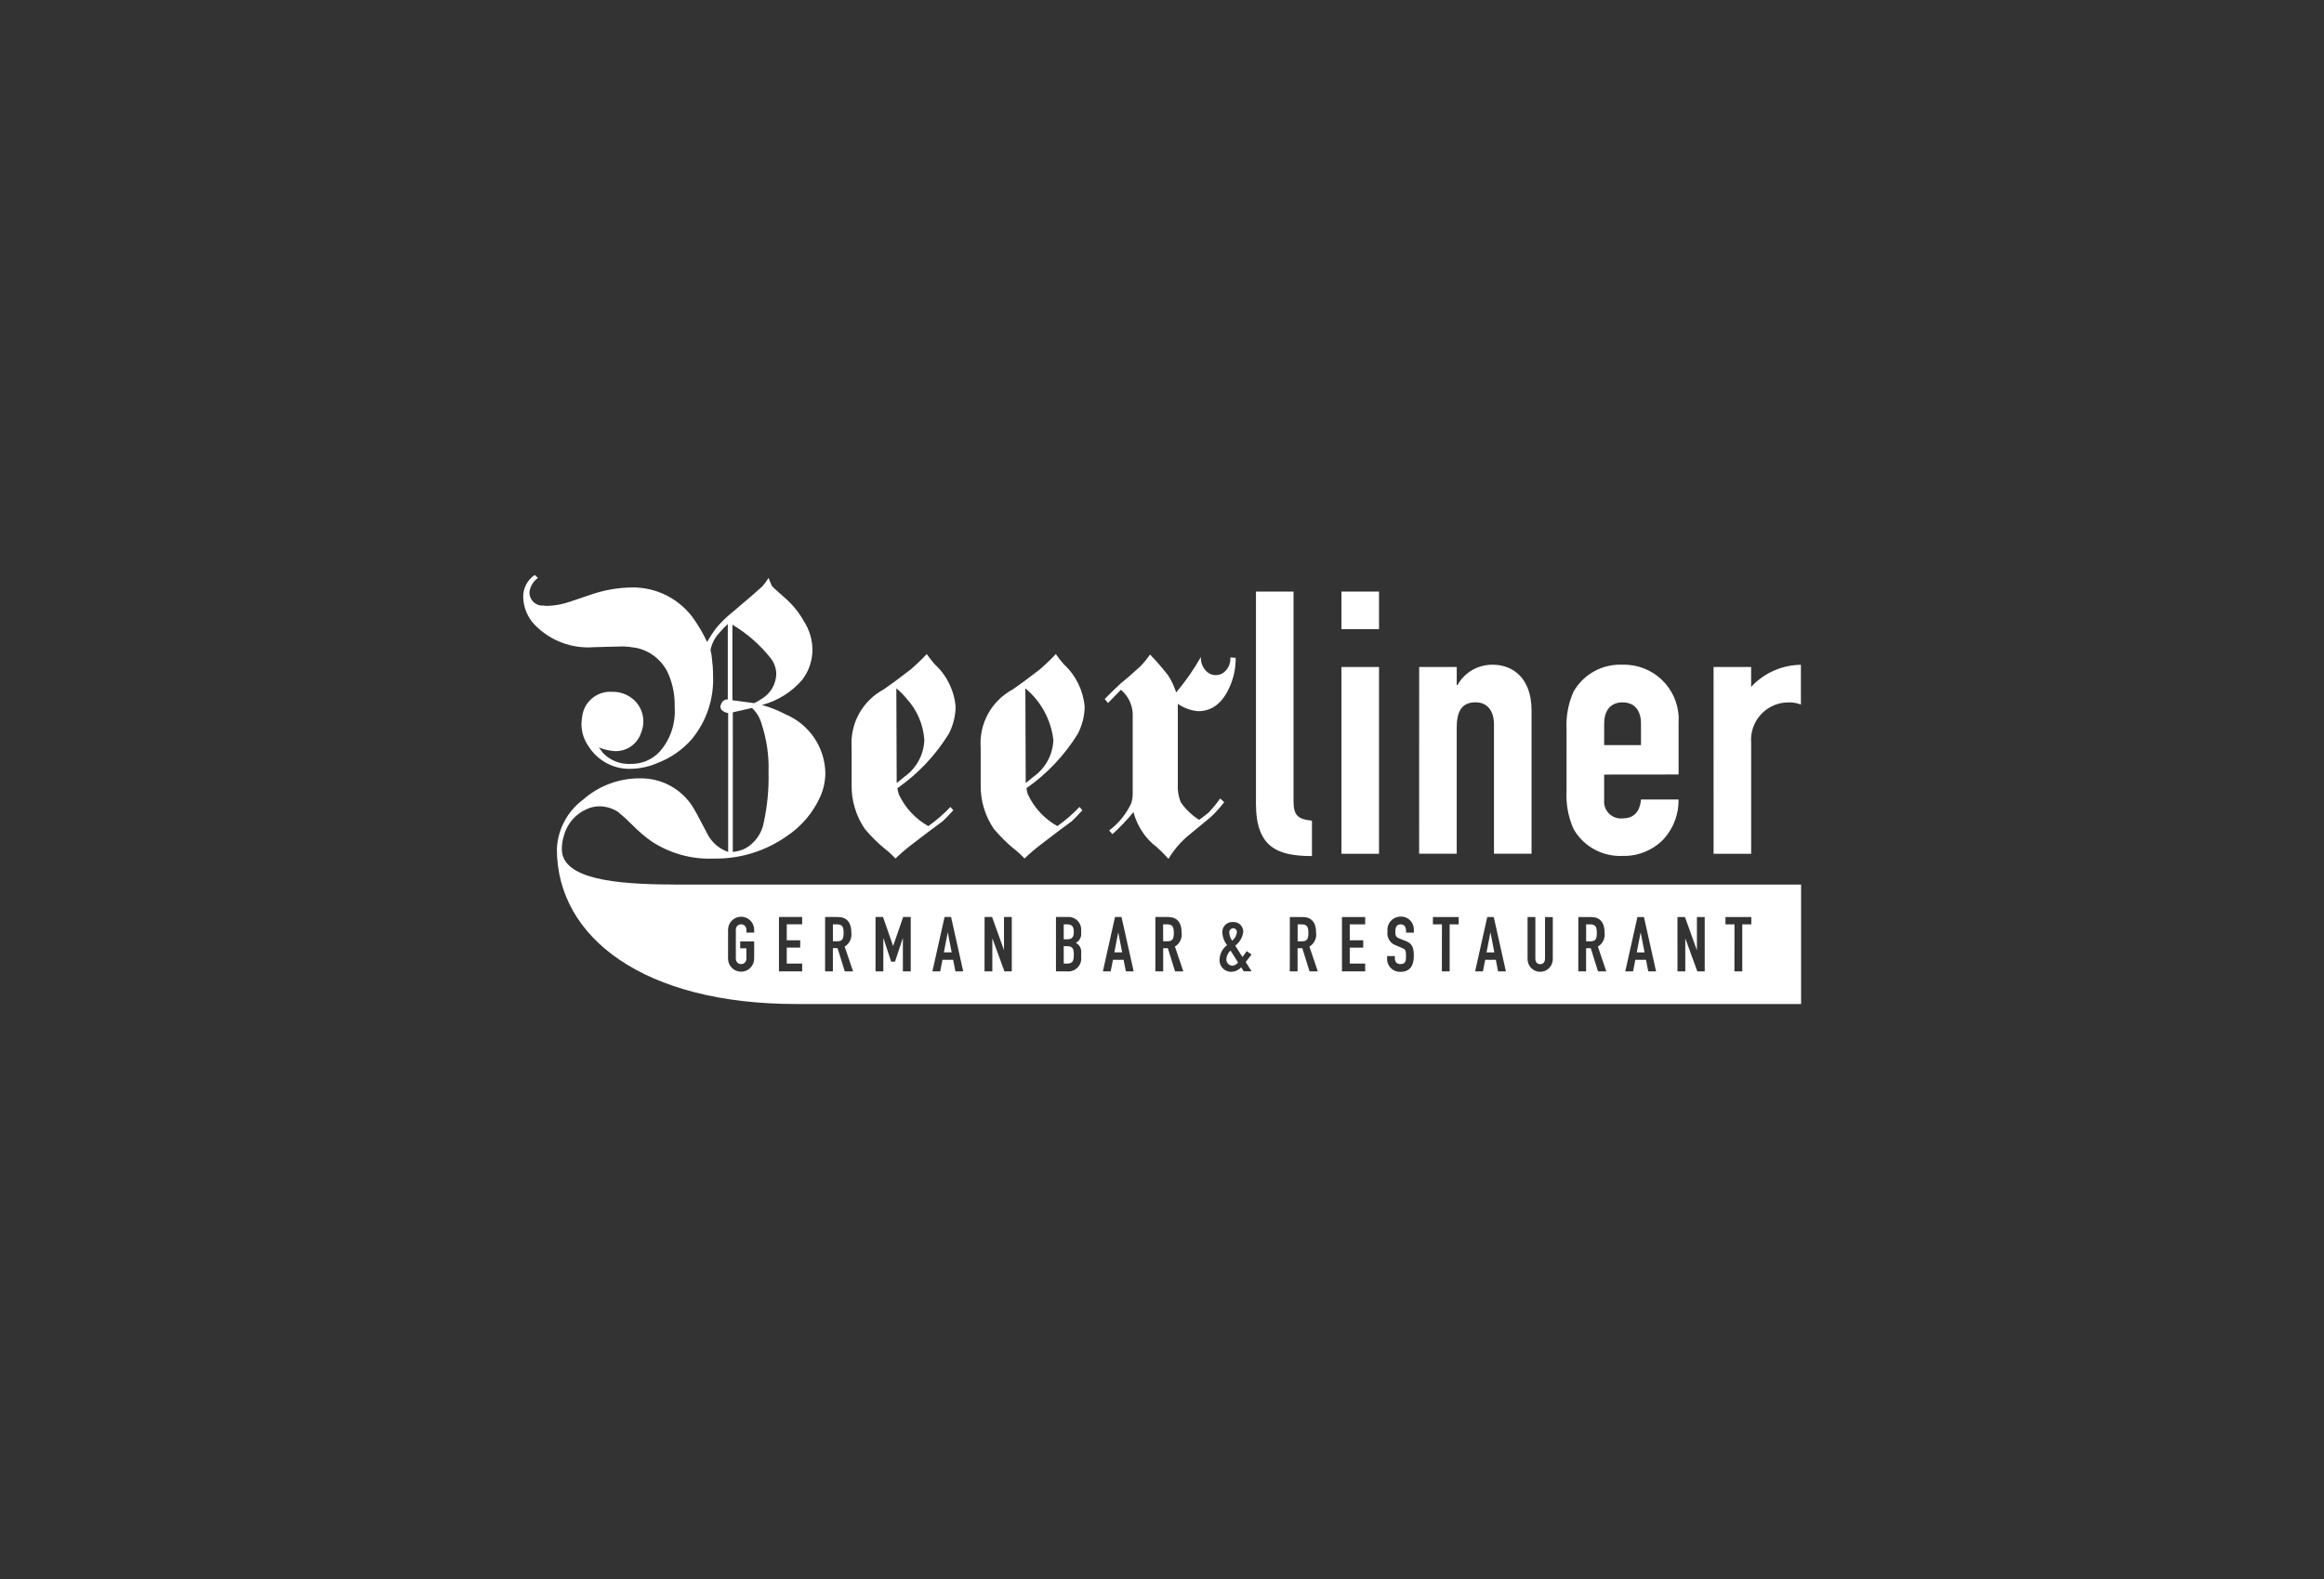 <?xml version="1.0" encoding="utf-8"?>
<!-- Generator: Adobe Illustrator 25.3.1, SVG Export Plug-In . SVG Version: 6.00 Build 0)  -->
<svg version="1.1" id="圖層_1" xmlns="http://www.w3.org/2000/svg" xmlns:xlink="http://www.w3.org/1999/xlink" x="0px" y="0px"
	 viewBox="0 0 116.787 79.37" enable-background="new 0 0 116.787 79.37" xml:space="preserve">
<rect x="0" y="0" width="116.787" height="79.37" fill="#333333" stroke="none"/>
<g id="Group_4043" transform="translate(0 0)">
	<g id="Group_4042" transform="translate(0 0)">
		<g id="Group_4041">
			<g id="Group_4040">
				<path id="Path_3112" fill="#FFFFFF" d="M33.88,44.46c-3.088,0-5.491-0.311-5.64-1.652
					c0-0.044-0.007-0.089-0.007-0.134c0.001-0.213,0.032-0.425,0.093-0.629
					c0.15-0.61,0.574-1.117,1.149-1.371c0.197-0.092,0.411-0.142,0.629-0.146
					c0.336-0,0.665,0.096,0.948,0.277c0.262,0.215,0.512,0.444,0.749,0.686
					c0.288,0.292,0.601,0.559,0.935,0.797c0.932,0.614,2.033,0.918,3.148,0.869
					c1.296,0.018,2.565-0.37,3.629-1.111c0.759-0.498,1.357-1.206,1.723-2.037
					c0.157-0.369,0.239-0.766,0.24-1.167c-0.03-1.295-0.821-2.45-2.018-2.945
					c-0.371-0.195-0.763-0.35-1.167-0.462c0.785-0.206,1.488-0.645,2.018-1.259
					c0.335-0.435,0.517-0.969,0.519-1.518c-0.005-0.506-0.153-1-0.426-1.426
					c-0.246-0.44-0.565-0.835-0.944-1.167c-0.408-0.358-0.631-0.562-0.667-0.611
					c-0.087-0.197-0.146-0.334-0.167-0.407c-0.094,0.149-0.199,0.292-0.314,0.425
					c-0.273,0.247-0.481,0.432-0.63,0.556c-0.395,0.334-0.685,0.581-0.87,0.741
					c-0.304,0.243-0.583,0.517-0.833,0.815c-0.162,0.219-0.31,0.447-0.444,0.684
					c-0.175-0.374-0.379-0.733-0.611-1.074c-0.708-1.062-1.909-1.69-3.185-1.666
					c-0.687,0.011-1.368,0.13-2.018,0.352c-0.358,0.123-0.722,0.247-1.094,0.37
					c-0.364,0.126-0.745,0.195-1.13,0.204c-0.068-0-0.137-0.007-0.204-0.019
					h-0.128c-0.334-0.051-0.574-0.347-0.556-0.684
					c0.04-0.283,0.194-0.537,0.426-0.704l-0.167-0.146
					c-0.372,0.253-0.589,0.68-0.574,1.13c0.017,0.512,0.221,1,0.574,1.371
					c0.775,0.802,1.868,1.216,2.981,1.128c0.098,0,0.327-0.006,0.686-0.018
					c0.32-0.012,0.574-0.019,0.758-0.019c0.23,0.006,0.459,0.031,0.686,0.073
					c0.733,0.154,1.342,0.66,1.629,1.351c0.214,0.516,0.315,1.071,0.297,1.629
					c0.058,0.81-0.209,1.609-0.741,2.222c-0.374,0.411-0.908,0.641-1.464,0.63
					c-0.518,0.028-1.022-0.167-1.386-0.537c-0.097-0.136-0.172-0.233-0.223-0.292
					c0.254,0.103,0.523,0.165,0.797,0.185c0.602,0.027,1.148-0.353,1.332-0.927
					c0.232-0.562,0.096-1.208-0.342-1.629c-0.303-0.284-0.705-0.436-1.12-0.425
					c-0.706-0.046-1.338,0.436-1.481,1.128c-0.033,0.158-0.051,0.32-0.055,0.481
					c-0.004,0.39,0.112,0.772,0.333,1.094c0.46,0.761,1.3,1.209,2.188,1.167
					c0.453-0.013,0.899-0.114,1.313-0.297c0.655-0.251,1.24-0.658,1.704-1.185
					c0.747-0.902,1.13-2.051,1.074-3.221c-0-0.279-0.019-0.558-0.055-0.834
					c-0.01-0.145-0.034-0.289-0.073-0.429c0.064-0.334,0.225-0.642,0.462-0.886
					c0.126-0.151,0.262-0.293,0.407-0.425v3.792
					c-0.133-0.009-0.258,0.065-0.314,0.186c-0.024,0.046-0.043,0.095-0.056,0.146
					c-0.004,0.058,0.009,0.116,0.037,0.167c0.091,0.103,0.216,0.169,0.352,0.185
					v6.981c-0.473-0.163-0.86-0.51-1.073-0.963
					c-0.408-0.79-0.661-1.252-0.76-1.386c-0.577-0.854-1.543-1.361-2.574-1.351
					c-1.063-0.013-2.092,0.37-2.888,1.074c-0.789,0.586-1.271,1.497-1.313,2.48
					l0,0c0,4.472,4.414,7.789,12.009,7.789h50.516v-6.004H33.88z M38.621,38.786
					c0.023,0.861-0.058,1.722-0.241,2.564c-0.1,0.541-0.431,1.011-0.907,1.287
					c-0.203,0.101-0.422,0.164-0.647,0.186V35.805l0.963-0.219
					c0.231,0.215,0.398,0.491,0.481,0.796c0.257,0.776,0.376,1.59,0.351,2.407
					V38.786z M36.805,31.4c0.732,0.435,1.378,1,1.908,1.666
					c0.188,0.23,0.292,0.517,0.297,0.814c-0.014,0.486-0.262,0.935-0.667,1.204
					c-0.141,0.098-0.289,0.185-0.444,0.26l-1.094-0.146L36.805,31.4z
					 M36.587,46.738c-0.001-0.362,0.291-0.657,0.654-0.659
					c0.362-0.001,0.657,0.291,0.659,0.654c0,0.002,0,0.003,0,0.005v0.138h-0.392
					v-0.138c0.008-0.146-0.105-0.271-0.251-0.279
					c-0.146-0.008-0.271,0.105-0.279,0.251c-0,0.009-0,0.019,0,0.028v1.444
					c-0.008,0.146,0.105,0.271,0.251,0.279c0.146,0.008,0.271-0.105,0.279-0.251
					c0-0.009,0-0.019,0-0.028v-0.513h-0.311v-0.346h0.702v0.861
					c0.001,0.362-0.291,0.657-0.654,0.659c-0.362,0.001-0.657-0.291-0.659-0.654
					c0-0.002,0-0.003,0-0.005L36.587,46.738z M39.145,46.093h1.167v0.368h-0.775v0.802
					h0.676v0.368h-0.676v0.802h0.775v0.392h-1.167V46.093z M41.464,46.093h0.629
					c0.465,0,0.691,0.273,0.691,0.802c0.033,0.275-0.099,0.543-0.338,0.684
					l0.422,1.247h-0.415l-0.365-1.167h-0.234v1.167h-0.392L41.464,46.093z
					 M41.856,47.314h0.223c0.273,0,0.314-0.154,0.314-0.426
					s-0.047-0.426-0.334-0.426h-0.204L41.856,47.314z M43.998,46.093h0.376
					l0.503,1.446h0.009l0.5-1.446h0.381v2.733h-0.395v-1.663h-0.007l-0.388,1.175
					h-0.195l-0.384-1.175h-0.008v1.663h-0.392L43.998,46.093z M47.467,46.093h0.327
					l0.61,2.733h-0.392l-0.115-0.583h-0.535l-0.115,0.583h-0.392L47.467,46.093z
					 M47.631,46.879h-0.007l-0.192,0.992h0.392L47.631,46.879z M49.478,46.093h0.377
					l0.591,1.647h0.007v-1.647h0.392v2.733h-0.37l-0.599-1.643h-0.009v1.643
					h-0.392L49.478,46.093z M53.065,46.093h0.572
					c0.35-0.034,0.661,0.223,0.695,0.573c0.004,0.039,0.004,0.078,0,0.117
					v0.101c0.026,0.209-0.082,0.411-0.269,0.507
					c0.195,0.103,0.303,0.319,0.269,0.537v0.154
					c0.052,0.359-0.197,0.692-0.556,0.743c-0.059,0.008-0.119,0.009-0.178,0.001
					h-0.533V46.093z M53.456,47.214h0.176c0.262,0,0.33-0.134,0.33-0.384
					c0-0.25-0.088-0.368-0.346-0.368h-0.161V47.214z M53.456,48.435h0.169
					c0.314,0,0.337-0.192,0.337-0.461s-0.049-0.414-0.334-0.414h-0.173
					L53.456,48.435z M56.032,46.093h0.327l0.611,2.733h-0.392l-0.115-0.583h-0.534
					l-0.115,0.583h-0.392L56.032,46.093z M56.198,46.879h-0.007l-0.192,0.992h0.392
					L56.198,46.879z M58.06,46.093h0.63c0.465,0,0.691,0.273,0.691,0.802
					c0.033,0.275-0.1,0.543-0.338,0.684l0.422,1.247h-0.414L58.686,47.66h-0.234
					v1.167h-0.392L58.06,46.093z M58.452,47.314h0.219
					c0.273,0,0.316-0.154,0.316-0.426s-0.047-0.426-0.335-0.426H58.449L58.452,47.314
					z M62.373,48.62c-0.134,0.147-0.323,0.23-0.522,0.229
					c-0.322-0.009-0.576-0.278-0.566-0.6c0-0.011,0.001-0.021,0.002-0.032
					c0.013-0.281,0.15-0.542,0.376-0.71c-0.144-0.18-0.227-0.4-0.238-0.63
					c-0.018-0.275,0.19-0.512,0.464-0.53c0.023-0.002,0.046-0.001,0.069,0
					c0.265-0.021,0.496,0.176,0.517,0.441c0.001,0.018,0.002,0.036,0.001,0.054
					c-0.033,0.274-0.178,0.523-0.4,0.688c0.097,0.15,0.227,0.381,0.365,0.572
					l0.211-0.292l0.242,0.169l-0.292,0.376l0.292,0.468h-0.392L62.373,48.62z
					 M61.923,48.544c0.116-0.012,0.222-0.072,0.292-0.166l-0.377-0.599
					c-0.123,0.106-0.197,0.256-0.208,0.418c-0.016,0.176,0.115,0.332,0.291,0.347
					c0,0,0.001,0,0.001,0L61.923,48.544z M61.923,47.28
					c0.133-0.106,0.217-0.261,0.234-0.43c0.002-0.106-0.082-0.193-0.188-0.195
					c-0.117,0.009-0.204,0.111-0.196,0.228c0,0.001,0,0.002,0,0.003
					c0.013,0.143,0.063,0.279,0.144,0.397L61.923,47.28z M64.818,46.094h0.63
					c0.465,0,0.691,0.273,0.691,0.802c0.033,0.275-0.1,0.543-0.338,0.684
					l0.422,1.247h-0.414l-0.365-1.167h-0.237v1.167h-0.392L64.818,46.094z
					 M65.21,47.315h0.223c0.273,0,0.316-0.154,0.316-0.426
					c0-0.272-0.047-0.426-0.335-0.426h-0.204V47.315z M67.437,46.094h1.167v0.368
					h-0.775v0.802h0.676v0.368h-0.676v0.802h0.775v0.392h-1.167V46.094z
					 M71.051,46.88h-0.392v-0.088c0-0.18-0.077-0.33-0.276-0.33
					c-0.215,0-0.265,0.173-0.265,0.353c0,0.211,0.019,0.284,0.219,0.365l0.3,0.119
					c0.346,0.131,0.411,0.349,0.411,0.749c0,0.461-0.169,0.802-0.676,0.802
					c-0.356,0.012-0.654-0.266-0.667-0.622c-0-0.009-0-0.018-0-0.027
					V48.056h0.392v0.124c-0.012,0.142,0.093,0.267,0.235,0.279
					c0.014,0.001,0.027,0.001,0.041,0c0.265,0,0.284-0.158,0.284-0.407
					c0-0.292-0.035-0.338-0.227-0.414l-0.28-0.117
					c-0.292-0.101-0.471-0.396-0.426-0.702c-0.045-0.365,0.214-0.697,0.579-0.743
					c0.031-0.004,0.062-0.005,0.093-0.005c0.349-0.007,0.64,0.268,0.652,0.617
					L71.051,46.88z M72.461,46.462h-0.453v-0.368h1.294v0.368h-0.453v2.365h-0.392
					L72.461,46.462z M74.738,46.094h0.327l0.61,2.733h-0.392l-0.115-0.583h-0.533
					l-0.115,0.583h-0.392L74.738,46.094z M74.903,46.88h-0.009l-0.192,0.992h0.392
					L74.903,46.88z M78.032,48.214c0,0.35-0.284,0.634-0.634,0.634
					c-0.35,0-0.634-0.284-0.634-0.634v-2.12h0.392V48.18
					c0,0.192,0.104,0.284,0.243,0.284s0.242-0.093,0.242-0.284v-2.081h0.392
					L78.032,48.214z M79.316,46.094h0.629c0.465,0,0.691,0.273,0.691,0.802
					c0.033,0.275-0.099,0.543-0.338,0.684l0.422,1.247h-0.416l-0.365-1.167h-0.234
					v1.167h-0.392L79.316,46.094z M79.708,47.315h0.223
					c0.273,0,0.314-0.154,0.314-0.426c0-0.272-0.046-0.426-0.335-0.426h-0.203
					L79.708,47.315z M82.285,46.094h0.327l0.61,2.733H82.83l-0.115-0.583h-0.535
					l-0.115,0.583h-0.392L82.285,46.094z M82.45,46.88h-0.007l-0.192,0.992h0.392
					L82.45,46.88z M84.297,46.094h0.376l0.592,1.647h0.009v-1.647h0.392v2.733
					h-0.37l-0.599-1.643h-0.007v1.643h-0.392L84.297,46.094z M87.162,46.462H86.709
					v-0.368h1.299v0.368h-0.454v2.365H87.159L87.162,46.462z"/>
			</g>
		</g>
		<path id="Path_3113" fill="#FFFFFF" d="M63.116,29.735h1.888v10.535
			c0,0.704,0.204,0.907,0.925,0.982v1.778c-1.741,0-2.814-0.446-2.814-2.631
			V29.735z M67.411,29.735h1.888v1.888H67.411V29.735z M67.411,33.527h1.888v9.387
			H67.411V33.527z M71.317,33.527h1.888v0.907h0.037
			c0.359-0.642,1.043-1.034,1.778-1.021c0.944,0,1.944,0.612,1.944,2.297v7.202
			h-1.888v-6.499c0-0.684-0.333-1.111-0.925-1.111c-0.704,0-0.948,0.462-0.948,1.295
			v6.314h-1.888L71.317,33.527z M80.613,38.934v1.277
			c-0.046,0.465,0.294,0.88,0.76,0.925c0.055,0.005,0.111,0.005,0.166,0
			c0.721,0,0.888-0.537,0.925-0.948h1.888c0.013,0.739-0.258,1.455-0.758,2
			c-0.538,0.553-1.284,0.856-2.055,0.834c-1.01,0.048-1.961-0.474-2.464-1.351
			c-0.266-0.599-0.386-1.253-0.352-1.908V36.671
			c-0.035-0.655,0.085-1.309,0.352-1.908c0.502-0.877,1.454-1.399,2.464-1.351
			c1.513-0.043,2.775,1.148,2.819,2.662c0.003,0.088,0.001,0.176-0.005,0.263
			v2.593L80.613,38.934z M80.613,37.453h1.851v-1.074
			c0-0.704-0.352-1.074-0.925-1.074s-0.925,0.37-0.925,1.074L80.613,37.453z
			 M86.111,33.527h1.888v1c0.645-0.699,1.55-1.101,2.501-1.111v2
			c-0.183-0.074-0.378-0.111-0.575-0.11c-1.04-0.027-1.904,0.794-1.931,1.834
			c-0.002,0.068,0,0.135,0.006,0.202v5.574h-1.888L86.111,33.527z
			 M48.023,35.526c-0.008,0.478-0.128,0.947-0.351,1.37
			c-0.664,1.073-1.54,2-2.575,2.722c0.014,0.107,0.039,0.212,0.073,0.314
			c0.315,0.673,0.833,1.229,1.48,1.592c0.402-0.283,0.774-0.605,1.111-0.963
			l0.146,0.167c-0.235,0.259-0.414,0.444-0.537,0.554
			c-0.359,0.259-0.883,0.654-1.574,1.186c-0.278,0.213-0.544,0.441-0.796,0.684
			c-0.179-0.192-0.374-0.369-0.583-0.528c-0.344-0.29-0.663-0.609-0.953-0.953
			c-0.448-0.653-0.681-1.429-0.667-2.221v-1.871
			c-0.089-1.207,0.542-2.354,1.61-2.925c0.308-0.209,0.759-0.542,1.351-0.999
			c0.285-0.245,0.557-0.504,0.814-0.778c0.126,0.181,0.261,0.354,0.407,0.519
			c0.603,0.555,0.976,1.316,1.044,2.133L48.023,35.526z M46.45,37.192
			c-0.052-0.772-0.366-1.504-0.89-2.073c-0.154-0.191-0.327-0.364-0.517-0.519
			l0.018,4.759c0.087-0.074,0.216-0.18,0.389-0.316
			c0.604-0.426,0.974-1.109,1-1.848L46.45,37.192z M54.507,35.526
			c-0.008,0.478-0.129,0.947-0.352,1.37c-0.663,1.073-1.539,2-2.574,2.722
			c0.015,0.107,0.039,0.212,0.073,0.314c0.315,0.672,0.833,1.229,1.481,1.592
			c0.402-0.283,0.774-0.605,1.111-0.963l0.146,0.167
			c-0.235,0.259-0.414,0.444-0.537,0.554c-0.358,0.259-0.882,0.654-1.574,1.186
			c-0.278,0.213-0.544,0.441-0.796,0.684c-0.178-0.193-0.374-0.37-0.583-0.528
			c-0.344-0.291-0.662-0.61-0.953-0.953c-0.448-0.653-0.681-1.429-0.667-2.221
			v-1.871c-0.088-1.208,0.543-2.354,1.611-2.925
			c0.309-0.209,0.759-0.542,1.352-0.999c0.285-0.245,0.557-0.504,0.814-0.778
			c0.125,0.181,0.261,0.354,0.407,0.519c0.602,0.555,0.973,1.317,1.041,2.133
			L54.507,35.526z M52.934,37.192c-0.119-1.013-0.622-1.941-1.407-2.592
			l0.018,4.759c0.088-0.073,0.219-0.18,0.389-0.316
			c0.604-0.426,0.974-1.11,1-1.848L52.934,37.192z M62.096,33.064
			c0.006,0.43-0.068,0.857-0.219,1.259c-0.359,0.951-0.915,1.426-1.667,1.425
			c-0.367-0.032-0.719-0.159-1.021-0.37v4.017
			c-0.022,0.316,0.028,0.633,0.146,0.927c0.245,0.356,0.56,0.658,0.925,0.888
			c0.219-0.161,0.381-0.284,0.481-0.371c0.209-0.22,0.401-0.455,0.574-0.704
			l0.204,0.186c-0.207,0.271-0.436,0.525-0.686,0.758
			c-0.259,0.21-0.648,0.531-1.167,0.963c-0.374,0.323-0.694,0.704-0.948,1.128
			c-0.191-0.216-0.395-0.42-0.611-0.611c-0.148-0.109-0.284-0.233-0.407-0.37
			c-0.352-0.391-0.606-0.861-0.741-1.37c-0.324,0.396-0.676,0.767-1.055,1.111
			l-0.167-0.185c0.478-0.358,0.859-0.828,1.111-1.37
			c0.049-0.162,0.074-0.33,0.073-0.5v-4.018
			c-0.025-0.46-0.239-0.889-0.593-1.185l-0.647,0.667L55.515,35.137
			c0.123-0.136,0.389-0.395,0.796-0.778c0.234-0.184,0.567-0.474,1-0.869
			c0.177-0.184,0.338-0.382,0.481-0.593c0.32,0.333,0.623,0.682,0.907,1.047
			c0.173,0.268,0.309,0.557,0.407,0.861c0.467-0.553,0.882-1.148,1.24-1.778
			c-0.015,0.301,0.116,0.591,0.352,0.778c0.117,0.088,0.26,0.134,0.407,0.13
			c0.14-0.002,0.276-0.047,0.389-0.13c0.232-0.181,0.357-0.466,0.334-0.758
			L62.096,33.064z"/>
	</g>
</g>
</svg>
